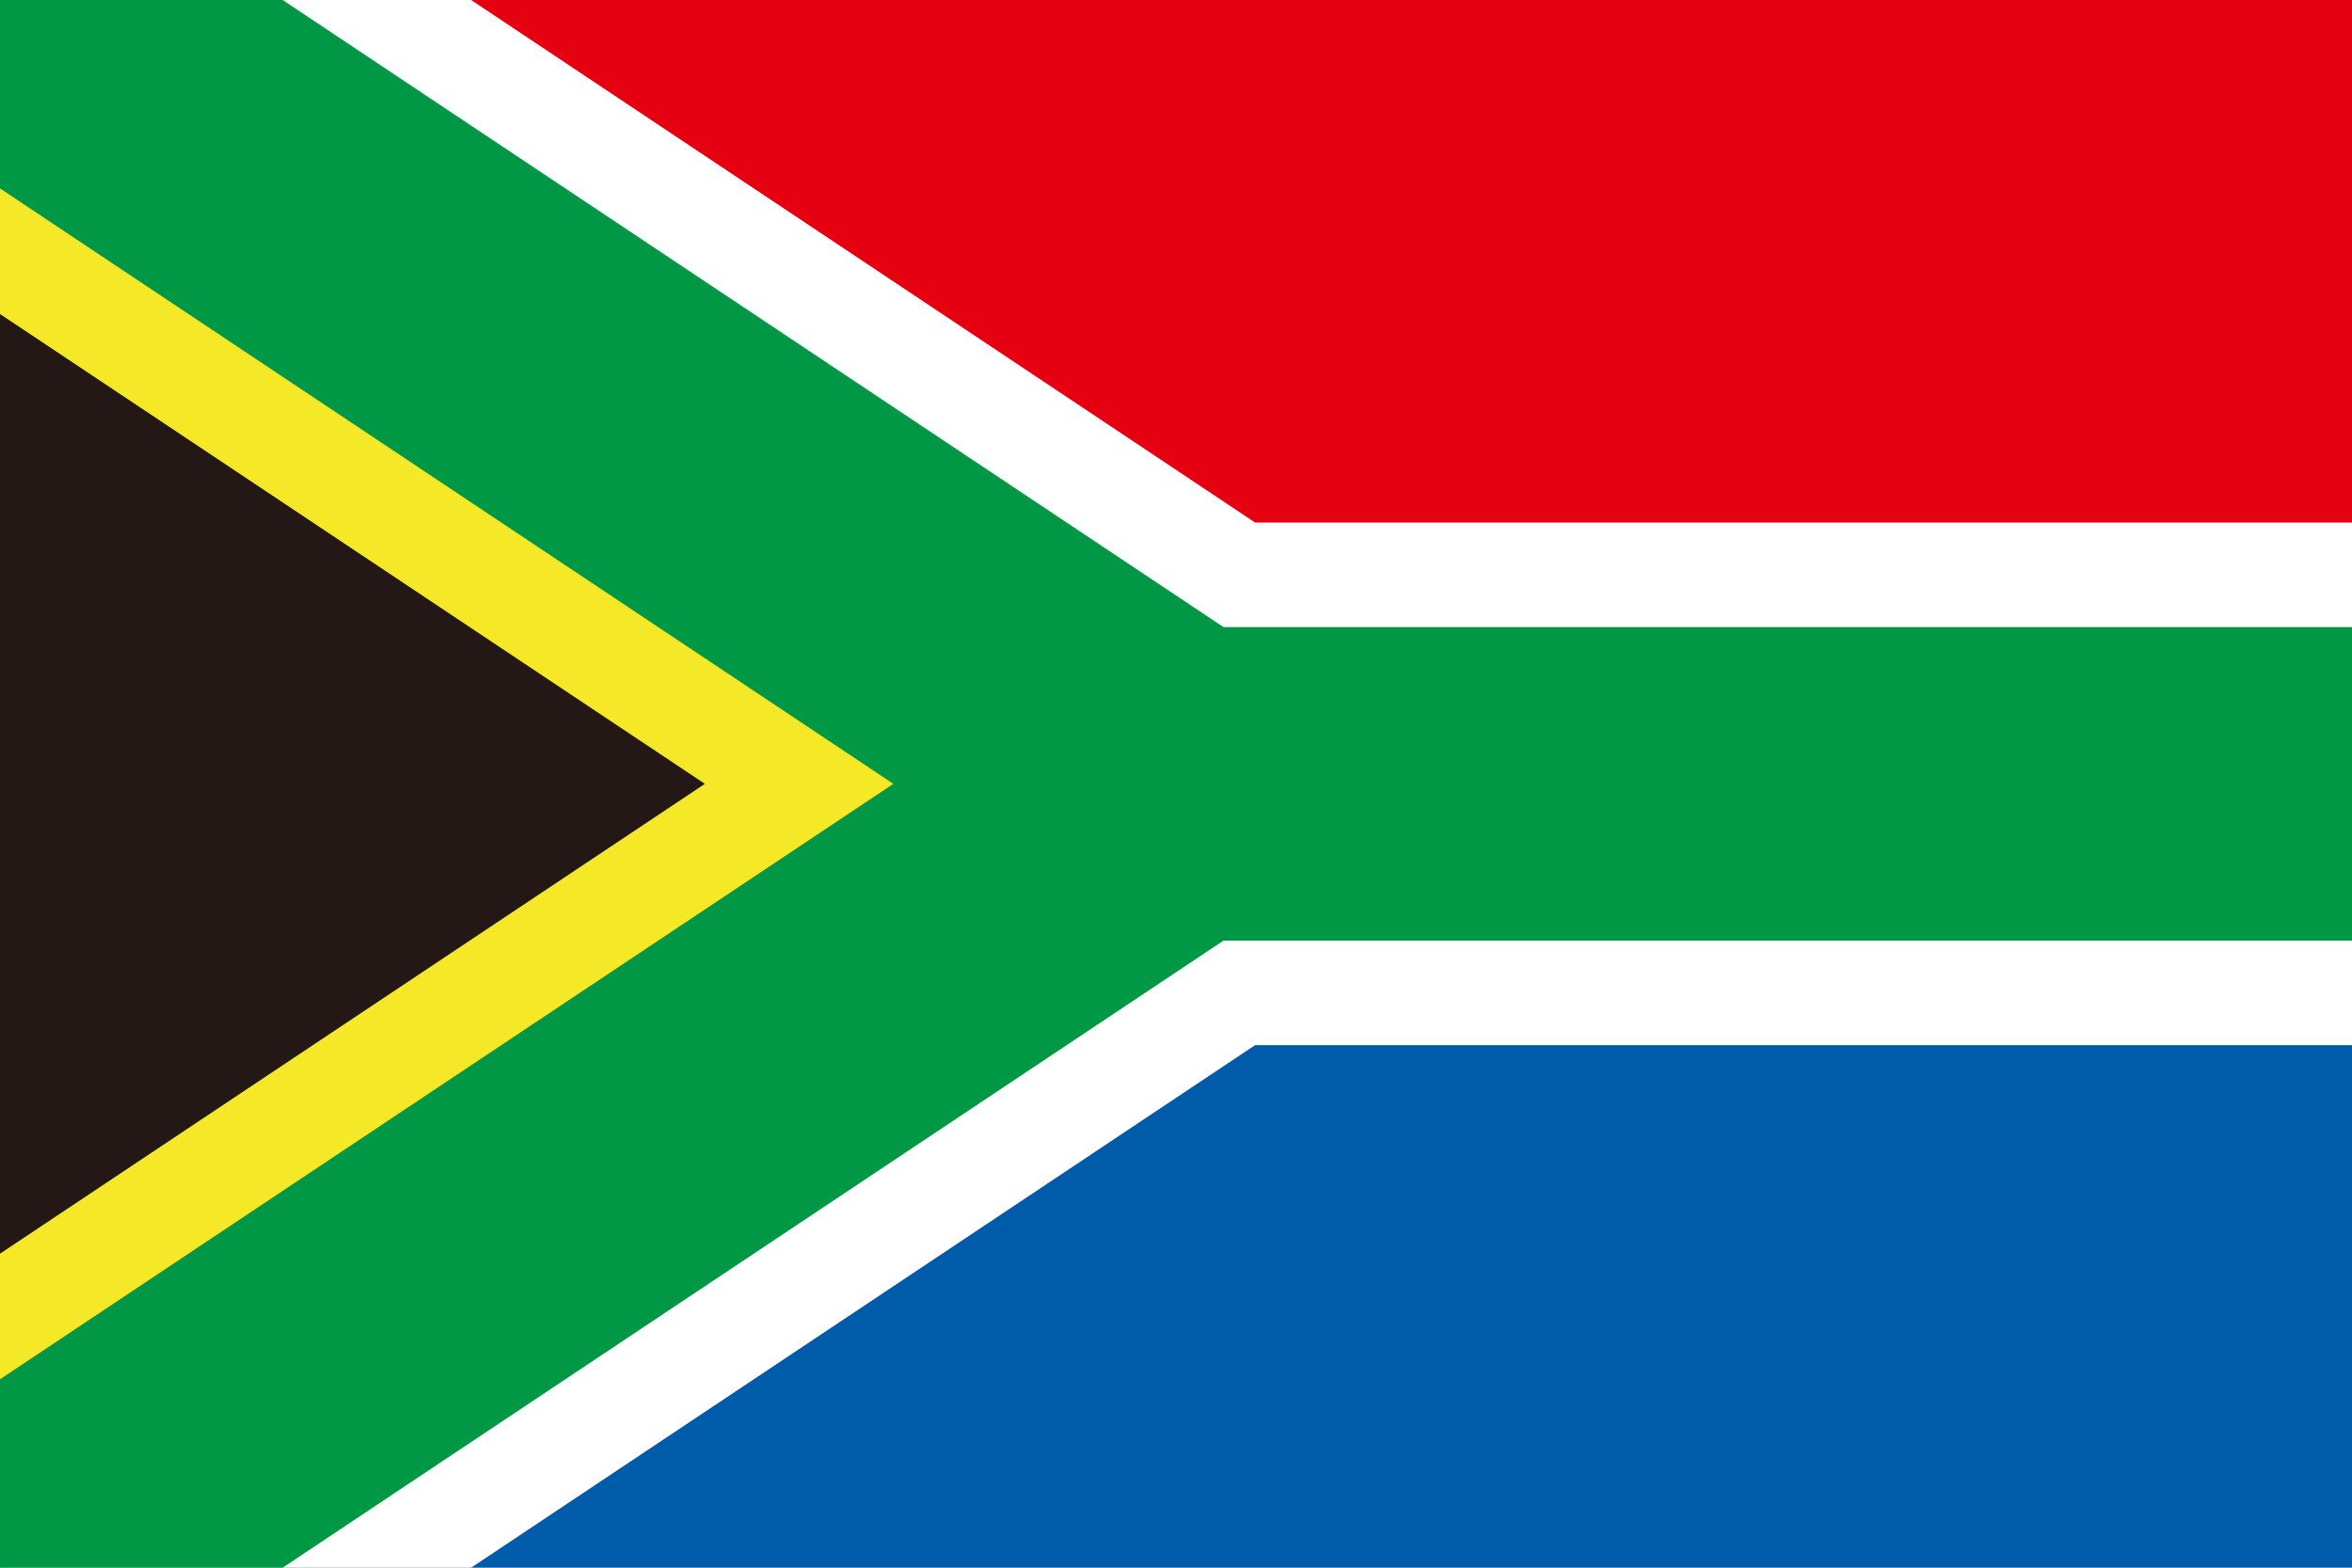 <svg xmlns="http://www.w3.org/2000/svg" xmlns:xlink="http://www.w3.org/1999/xlink" id="_色修正" viewBox="0 0 900 600"><defs><style>.cls-1{stroke:#f4e827;}.cls-1,.cls-2{fill:#231815;stroke-width:200px;}.cls-1,.cls-2,.cls-3{stroke-miterlimit:400;}.cls-2{stroke:#fff;}.cls-4{clip-path:url(#clippath);}.cls-5,.cls-3{fill:none;}.cls-5,.cls-6,.cls-7{stroke-width:0px;}.cls-8{clip-path:url(#clippath-1);}.cls-3{stroke:#009844;stroke-width:120px;}.cls-6{fill:#e50012;}.cls-7{fill:#005bab;}</style><clipPath id="clippath"><rect class="cls-5" width="900" height="600"/></clipPath><clipPath id="clippath-1"><polyline class="cls-5" points="0 0 450 300 0 600"/></clipPath></defs><g class="cls-4"><path class="cls-7" d="M0,0v600h900V0H0Z"/><path class="cls-6" d="M0,0v300h900V0H0Z"/><path id="W" class="cls-2" d="M0,0l450,300L0,600M450,300h450"/><g class="cls-8"><path id="X" class="cls-1" d="M0,0l450,300L0,600"/></g><path id="W-2" class="cls-3" d="M0,0l450,300L0,600M450,300h450"/></g></svg>